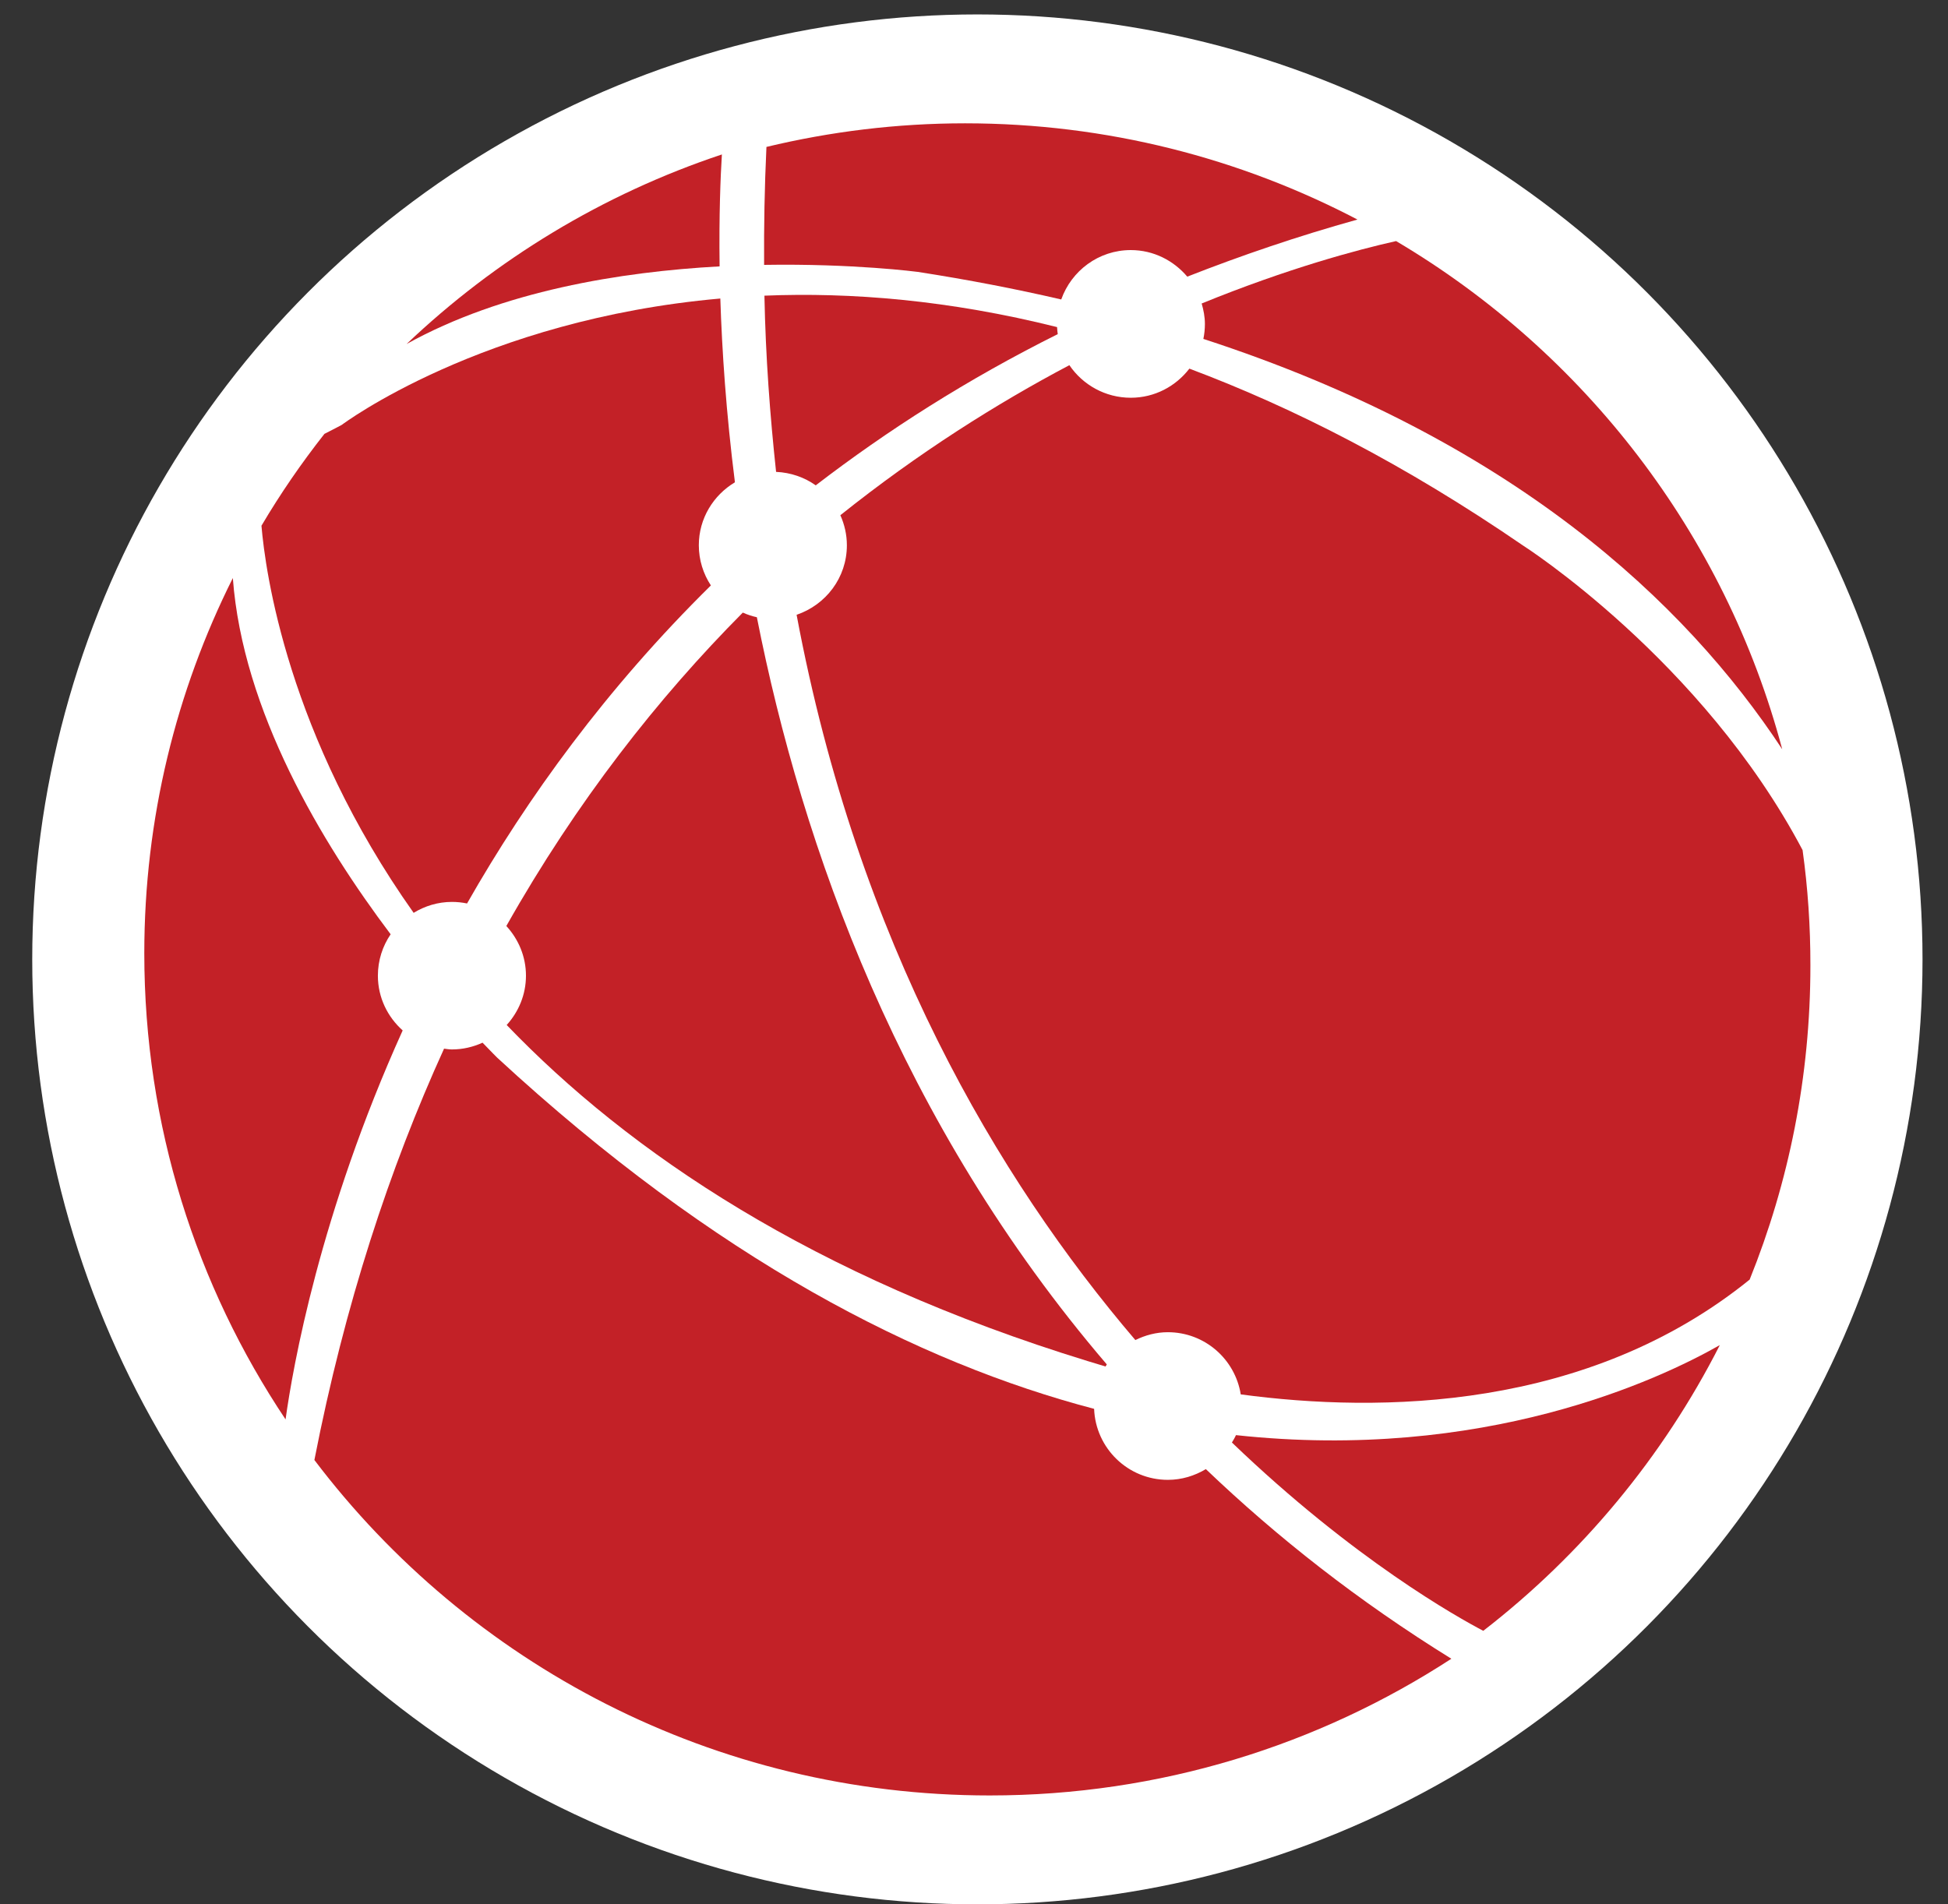 <?xml version="1.0" encoding="iso-8859-1"?>
<!-- Generator: Adobe Illustrator 22.1.0, SVG Export Plug-In . SVG Version: 6.00 Build 0)  -->
<svg version="1.1" xmlns="http://www.w3.org/2000/svg" xmlns:xlink="http://www.w3.org/1999/xlink" x="0px" y="0px"
	 viewBox="0 0 67.5 66" style="enable-background:new 0 0 67.5 66;" xml:space="preserve">
<rect x="0" y="0" width="67.5" height="66" fill="#333333" stroke="none"/>
<g id="Layer_2">
</g>
<g id="Layer_1">
	<circle style="fill:#FFFFFF;" cx="33.867" cy="33.25" r="32.75"/>
	<g>
		<path style="fill:#C32127;" d="M14.088,11.923c3.312-1.84,7.419-2.504,10.847-2.691c-0.024-1.776,0.032-3.118,0.079-3.879
			C20.885,6.728,17.168,8.995,14.088,11.923z"/>
		<path style="fill:#C32127;" d="M13.094,33.815c0-0.531,0.163-1.025,0.442-1.435c-2.394-3.176-5.126-7.74-5.468-12.346
			C6.107,23.948,5,28.362,5,33.037c0,5.976,1.805,11.531,4.895,16.156c0.252-1.817,1.187-7.128,4.058-13.481
			C13.43,35.245,13.094,34.572,13.094,33.815z"/>
		<path style="fill:#C32127;" d="M42.827,49.738c-0.039,0.091-0.091,0.173-0.14,0.256c4.232,4.067,7.859,6.081,8.71,6.526
			c3.414-2.642,6.225-6.024,8.196-9.902C57.473,47.825,51.406,50.666,42.827,49.738z"/>
		<path style="fill:#C32127;" d="M41.784,50.916c-0.385,0.23-0.833,0.372-1.316,0.372c-1.382,0-2.503-1.094-2.556-2.461
			c-6.084-1.598-13.103-5.168-20.683-12.17c0,0-0.196-0.194-0.508-0.52c-0.325,0.148-0.682,0.234-1.062,0.234
			c-0.093,0-0.182-0.015-0.272-0.027c-1.885,4.142-3.44,8.856-4.493,14.256c5.349,7.064,13.838,11.626,23.401,11.626
			c5.904,0,11.396-1.745,15.996-4.738C47.064,55.49,44.248,53.272,41.784,50.916z"/>
		<path style="fill:#C32127;" d="M48.376,8.355c-1.338,0.299-3.746,0.944-6.737,2.163c0.065,0.227,0.112,0.461,0.112,0.71
			c0,0.178-0.018,0.35-0.053,0.518c10.686,3.476,16.697,9.114,20.058,14.222C59.771,18.499,54.885,12.208,48.376,8.355z"/>
		<path style="fill:#C32127;" d="M28.266,16.821c2.474-1.901,5.248-3.675,8.386-5.241c-0.011-0.081-0.02-0.161-0.024-0.244
			c-3.742-0.936-7.143-1.212-10.14-1.089c0.041,2.128,0.194,4.148,0.404,6.107C27.402,16.377,27.875,16.543,28.266,16.821z"/>
		<path style="fill:#C32127;" d="M62.461,29.462c-3.488-6.605-9.693-10.56-9.693-10.56c-4.087-2.805-7.947-4.773-11.555-6.126
			c-0.468,0.609-1.199,1.009-2.03,1.009c-0.885,0-1.666-0.448-2.128-1.129c-2.517,1.33-5.225,3.035-7.936,5.2
			c0.143,0.319,0.226,0.671,0.226,1.042c0,1.123-0.731,2.066-1.742,2.409c2.129,11.377,6.962,19.539,11.738,25.136
			c0.341-0.167,0.72-0.272,1.125-0.272c1.279,0,2.332,0.936,2.527,2.155c4.823,0.648,12.019,0.563,17.634-3.978
			c1.357-3.366,2.105-7.036,2.105-10.883C62.734,32.106,62.643,30.768,62.461,29.462z"/>
		<path style="fill:#C32127;" d="M39.183,8.667c0.788,0,1.485,0.363,1.957,0.921c1.86-0.73,3.815-1.399,5.897-1.979
			c-4.064-2.126-8.687-3.335-13.597-3.335c-2.371,0-4.673,0.288-6.882,0.818c-0.066,1.397-0.089,2.757-0.081,4.088
			c3.096-0.051,5.329,0.244,5.329,0.244c1.746,0.271,3.397,0.591,4.967,0.955C37.125,9.385,38.067,8.667,39.183,8.667z"/>
		<path style="fill:#C32127;" d="M25.466,16.715c-0.305-2.407-0.448-4.564-0.506-6.369c-8.277,0.732-13.117,4.379-13.117,4.379
			s-0.253,0.137-0.601,0.312c-0.795,1.01-1.526,2.072-2.182,3.183c0.135,1.609,0.912,7.256,5.273,13.417
			c0.387-0.236,0.839-0.379,1.327-0.379c0.18,0,0.355,0.019,0.524,0.054c2.082-3.658,4.834-7.461,8.449-11.022
			c-0.263-0.401-0.418-0.879-0.418-1.393C24.215,17.968,24.72,17.161,25.466,16.715z"/>
		<path style="fill:#C32127;" d="M38.352,47.288c-7.159-8.366-10.555-17.937-12.126-25.896c-0.169-0.037-0.331-0.091-0.487-0.161
			c-2.935,2.954-5.751,6.535-8.194,10.862c0.418,0.455,0.68,1.056,0.68,1.722c0,0.66-0.257,1.255-0.668,1.709
			c4.245,4.418,10.597,8.719,20.129,11.647c0,0,0.231,0.071,0.621,0.188C38.323,47.334,38.336,47.311,38.352,47.288z"/>
	</g>
	<g>
	</g>
	<g>
	</g>
	<g>
	</g>
	<g>
	</g>
	<g>
	</g>
	<g>
	</g>
</g>
</svg>
